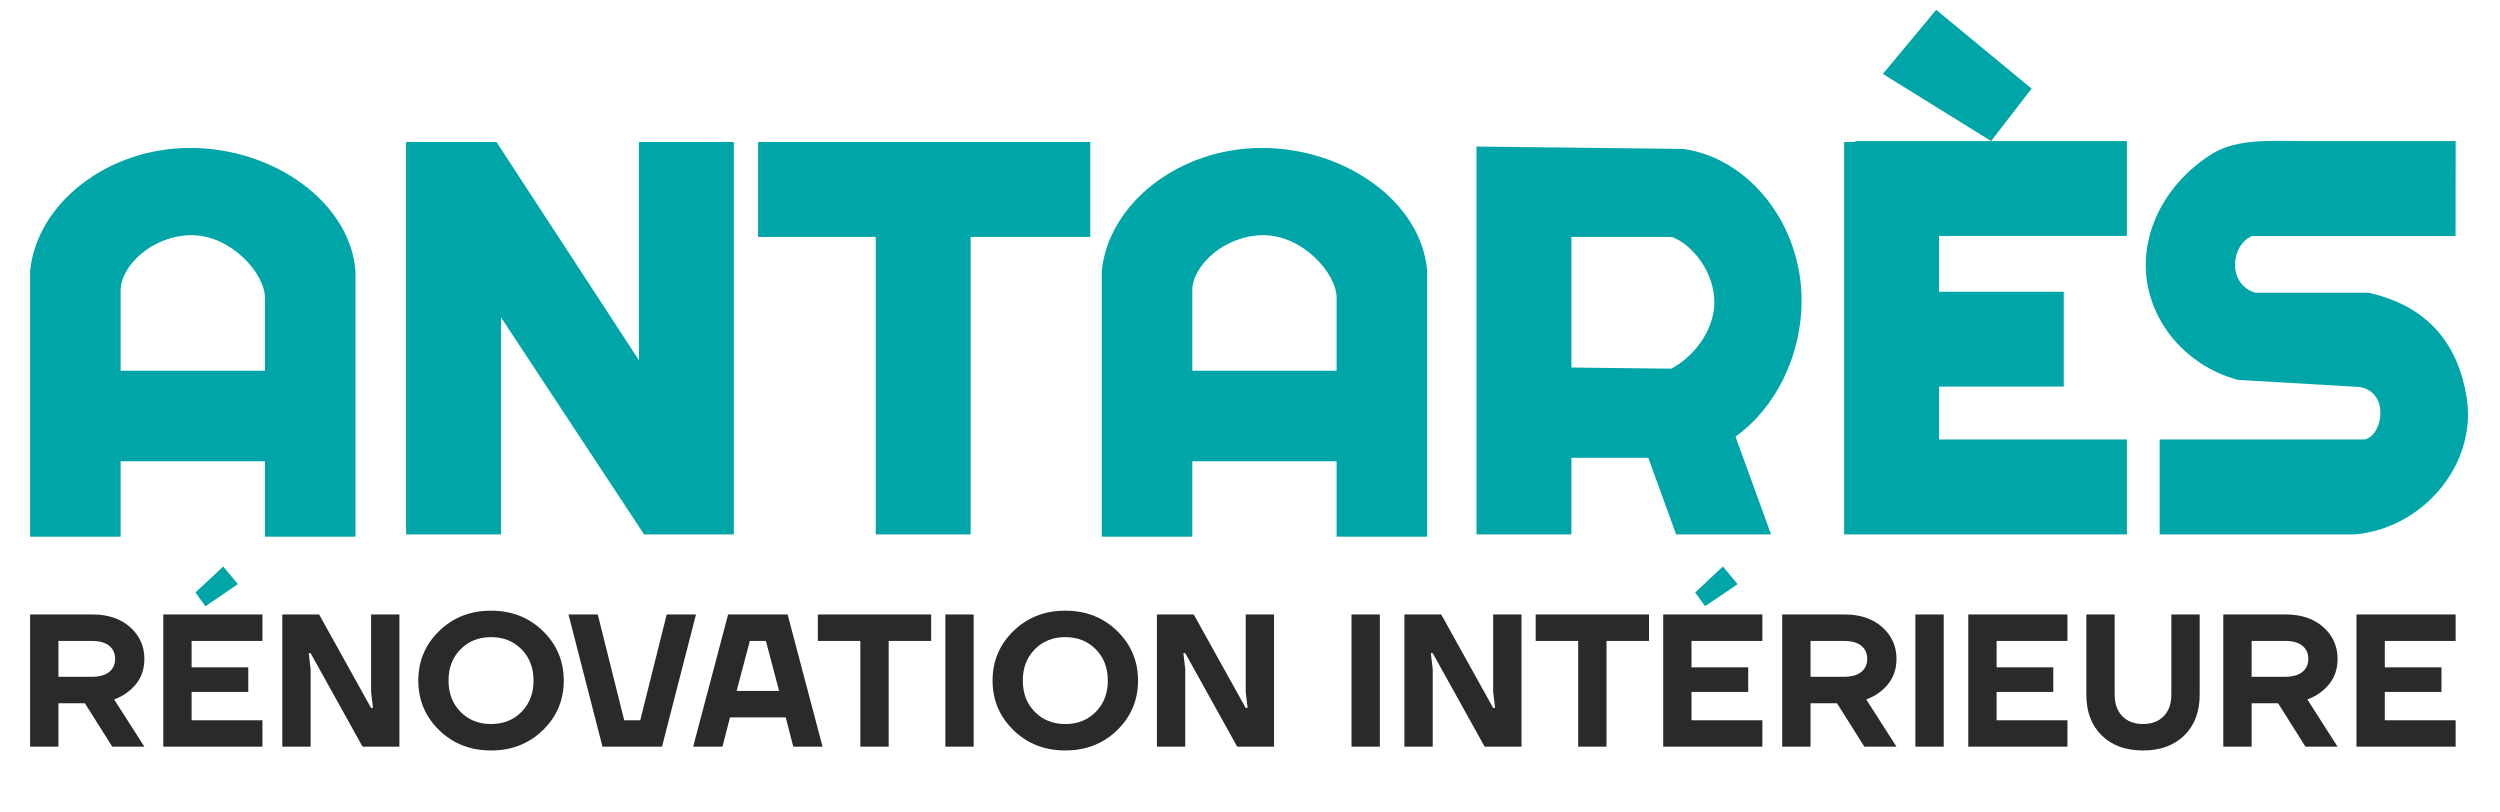 <?xml version="1.0" encoding="UTF-8"?>
<svg xmlns="http://www.w3.org/2000/svg" xmlns:xlink="http://www.w3.org/1999/xlink" xmlns:xodm="http://www.corel.com/coreldraw/odm/2003" xml:space="preserve" width="200" height="65" version="1.1" style="shape-rendering:geometricPrecision; text-rendering:geometricPrecision; image-rendering:optimizeQuality; fill-rule:evenodd; clip-rule:evenodd" viewBox="0 0 20000 6500">
 <defs>
  <style type="text/css">
   <![CDATA[
    .fil2 {fill:#00a5a7}
    .fil0 {fill:#00a5a7}
    .fil1 {fill:#2B2A29;fill-rule:nonzero}
   ]]>
  </style>
 </defs>
 <g id="Слой_x0020_1">
  <g>
   <path class="fil0" d="M2843.58 2166.77l0 2126.51 -724.05 0 0 -603.38 -1154.66 0 0 603.38 -724.05 0 0 -2126.51 2602.76 0zm8573.44 0l0 2126.51 -724.05 0 0 -603.38 -1154.66 0 0 603.38 -724.05 0 0 -2126.51 2602.76 0zm-2602.76 0c54.82,-539.15 617.81,-983.22 1280.27,-983.22 670.33,0 1278.77,434.86 1322.49,983.22l-2602.76 0zm-8573.44 0c54.82,-539.15 617.81,-983.22 1280.27,-983.22 670.33,0 1278.76,434.86 1322.49,983.22l-2602.76 0zm1878.71 216.14c0,-195.85 -271.94,-501.37 -585.36,-501.37 -313.42,0 -569.3,245.17 -569.3,441.02l0 643.29 1154.66 0 0 -582.94zm14133.1 -1674.1l-763.2 -630.16 -426.61 512.73 866.09 537.02 1086.2 0 0 759.26 -1502.92 0 0 446.17 997.83 0 0 759.26 -997.83 0 0 422.73 1502.92 0 0 759.26 -1502.92 0 -669.47 0 -89.79 0 0 -3138.89 89.79 0 0 -7.79 1086.19 0 323.72 -419.59zm1789.07 1632.83l85.26 0 821.27 0c487.97,109.61 717.81,423.15 784.64,836.03 87.34,539.54 -353.18,1051.26 -894.25,1097.41l-1561.42 0 0 -759.26 1639.29 0c144.34,-27.39 207.41,-376.76 -39.38,-420.19l-973.69 -56.47c-481.49,-129.82 -805.77,-584.95 -724.97,-1068.87 51.3,-307.2 252.83,-575.92 522.38,-741.83 199.93,-123.04 486.4,-99.7 715.53,-100.09l1228.86 0 -0.98 760.09 -1627.95 0c-168.46,67.75 -203.04,382.74 25.41,453.18zm-4666.5 -446.2c169.85,63.58 339.57,286.12 339.57,521.73 0,235.61 -176.88,445.31 -345.19,532.23l-798.28 -9.38 0 -1044.58 803.9 0zm-1563.16 0l0 2379.64 759.26 0 0 -612.52 615.18 0c76.71,211.15 145.73,401.38 222.39,612.52l759.26 0 -284.04 -782.36c315.72,-224.64 528.67,-641.87 528.67,-1088.01 0,-615.74 -424.12,-1141.07 -946.65,-1213.29l-1654.07 -19.17 0 723.19zm-1119.07 487.47c0,-195.85 -271.94,-501.37 -585.36,-501.37 -313.42,0 -569.3,245.17 -569.3,441.02l0 643.29 1154.66 0 0 -582.94zm-1970.72 -1246.72l0 759.25 -957.12 0 0 2379.64 -759.26 0 0 -2379.64 -941.12 0 0 -759.25 941.12 0 759.26 0 957.12 0zm-3610.65 0l759.26 0 0 3138.89 -718.32 0 -1144.66 -1736.55 0 1736.55 -759.26 0 0 -3138.89 723.41 0 1139.57 1745.81 0 -1745.81z"></path>
  </g>
  <path class="fil1" d="M240.82 5973.54l0 -1057.87 498.71 0c125.94,0 226.69,34 302.25,102.01 75.56,68.01 113.34,152.38 113.34,253.13 0,78.59 -22.16,145.59 -66.49,201 -44.33,55.41 -102.77,96.72 -175.31,123.92l241.8 377.81 -256.91 0 -219.13 -347.59 -211.57 0 0 347.59 -226.69 0zm226.69 -559.16l264.46 0c62.47,0 109.57,-12.84 141.3,-38.54 31.74,-25.69 47.61,-60.7 47.61,-105.03 0,-44.33 -15.87,-79.34 -47.61,-105.03 -31.73,-25.69 -78.83,-38.53 -141.3,-38.53l-264.46 0 0 287.13zm838.73 559.16l0 -1057.87 793.4 0 0 211.58 -566.71 0 0 211.57 453.37 0 0 196.46 -453.37 0 0 226.69 566.71 0 0 211.57 -793.4 0zm952.08 0l0 -1057.87 294.69 0 415.59 748.07 15.12 0 -15.12 -128.46 0 -619.61 226.69 0 0 1057.87 -294.69 0 -415.59 -748.06 -15.12 0 15.12 128.45 0 619.61 -226.69 0zm1255.09 -132.23c-111.33,-108.31 -167,-240.54 -167,-396.7 0,-156.17 55.67,-288.4 167,-396.7 111.32,-108.31 249.6,-162.46 414.83,-162.46 165.23,0 303.51,54.15 414.84,162.46 111.32,108.3 166.99,240.53 166.99,396.7 0,156.16 -55.67,288.39 -166.99,396.7 -111.33,108.3 -249.61,162.45 -414.84,162.45 -165.23,0 -303.51,-54.15 -414.83,-162.45zm170.77 -646.81c-63.98,64.98 -95.97,148.35 -95.97,250.11 0,101.75 31.99,185.12 95.97,250.11 63.97,64.98 145.33,97.47 244.06,97.47 98.74,0 180.09,-32.49 244.07,-97.47 63.97,-64.99 95.96,-148.36 95.96,-250.11 0,-101.76 -31.99,-185.13 -95.96,-250.11 -63.98,-64.99 -145.33,-97.48 -244.07,-97.48 -98.73,0 -180.09,32.49 -244.06,97.48zm863.67 -278.83l234.24 0 211.58 846.3 128.45 0 211.58 -846.3 234.24 0 -272.02 1057.87 -476.04 0 -272.03 -1057.87zm997.42 1057.87l279.58 -1057.87 476.04 0 279.58 1057.87 -234.25 0 -60.45 -234.24 -445.81 0 -60.45 234.24 -234.24 0zm347.58 -445.82l340.03 0 -105.79 -400.47 -128.45 0 -105.79 400.47zm649.83 -400.47l0 -211.58 906.75 0 0 211.58 -340.03 0 0 846.29 -226.69 0 0 -846.29 -340.03 0zm1020.09 846.29l0 -1057.87 226.69 0 0 1057.87 -226.69 0zm544.81 -132.23c-111.33,-108.31 -167,-240.54 -167,-396.7 0,-156.17 55.67,-288.4 167,-396.7 111.32,-108.31 249.6,-162.46 414.83,-162.46 165.23,0 303.51,54.15 414.84,162.46 111.32,108.3 166.99,240.53 166.99,396.7 0,156.16 -55.67,288.39 -166.99,396.7 -111.33,108.3 -249.61,162.45 -414.84,162.45 -165.23,0 -303.51,-54.15 -414.83,-162.45zm170.77 -646.81c-63.98,64.98 -95.97,148.35 -95.97,250.11 0,101.75 31.99,185.12 95.97,250.11 63.97,64.98 145.33,97.47 244.06,97.47 98.74,0 180.09,-32.49 244.07,-97.47 63.97,-64.99 95.96,-148.36 95.96,-250.11 0,-101.76 -31.99,-185.13 -95.96,-250.11 -63.98,-64.99 -145.33,-97.48 -244.07,-97.48 -98.73,0 -180.09,32.49 -244.06,97.48zm977.01 779.04l0 -1057.87 294.69 0 415.59 748.07 15.12 0 -15.12 -128.46 0 -619.61 226.69 0 0 1057.87 -294.69 0 -415.59 -748.06 -15.12 0 15.12 128.45 0 619.61 -226.69 0zm1556.58 0l0 -1057.87 226.69 0 0 1057.87 -226.69 0zm423.15 0l0 -1057.87 294.69 0 415.59 748.07 15.12 0 -15.12 -128.46 0 -619.61 226.69 0 0 1057.87 -294.69 0 -415.59 -748.06 -15.12 0 15.12 128.45 0 619.61 -226.69 0zm1050.31 -846.29l0 -211.58 906.75 0 0 211.58 -340.03 0 0 846.29 -226.69 0 0 -846.29 -340.03 0zm1020.09 846.29l0 -1057.87 793.4 0 0 211.58 -566.71 0 0 211.57 453.37 0 0 196.46 -453.37 0 0 226.69 566.71 0 0 211.57 -793.4 0zm952.08 0l0 -1057.87 498.71 0c125.94,0 226.69,34 302.25,102.01 75.56,68.01 113.34,152.38 113.34,253.13 0,78.59 -22.16,145.59 -66.49,201 -44.33,55.41 -102.77,96.72 -175.31,123.92l241.8 377.81 -256.91 0 -219.13 -347.59 -211.57 0 0 347.59 -226.69 0zm226.69 -559.16l264.46 0c62.47,0 109.57,-12.84 141.3,-38.54 31.74,-25.69 47.61,-60.7 47.61,-105.03 0,-44.33 -15.87,-79.34 -47.61,-105.03 -31.73,-25.69 -78.83,-38.53 -141.3,-38.53l-264.46 0 0 287.13zm838.73 559.16l0 -1057.87 226.69 0 0 1057.87 -226.69 0zm423.15 0l0 -1057.87 793.4 0 0 211.58 -566.71 0 0 211.57 453.37 0 0 196.46 -453.37 0 0 226.69 566.71 0 0 211.57 -793.4 0zm944.52 -415.59l0 -642.28 226.69 0 0 642.28c0,72.54 20.4,129.71 61.21,171.52 40.8,41.82 95.96,62.72 165.48,62.72 69.51,0 124.67,-20.9 165.48,-62.72 40.8,-41.81 61.2,-98.98 61.2,-171.52l0 -642.28 226.69 0 0 642.28c0,136.01 -40.81,244.32 -122.41,324.92 -81.61,80.6 -191.93,120.89 -330.96,120.89 -139.04,0 -249.36,-40.29 -330.97,-120.89 -81.6,-80.6 -122.41,-188.91 -122.41,-324.92zm1095.65 415.59l0 -1057.87 498.71 0c125.94,0 226.69,34 302.25,102.01 75.56,68.01 113.34,152.38 113.34,253.13 0,78.59 -22.16,145.59 -66.49,201 -44.33,55.41 -102.77,96.72 -175.31,123.92l241.8 377.81 -256.91 0 -219.13 -347.59 -211.57 0 0 347.59 -226.69 0zm226.69 -559.16l264.46 0c62.47,0 109.57,-12.84 141.3,-38.54 31.74,-25.69 47.61,-60.7 47.61,-105.03 0,-44.33 -15.87,-79.34 -47.61,-105.03 -31.73,-25.69 -78.83,-38.53 -141.3,-38.53l-264.46 0 0 287.13zm838.73 559.16l0 -1057.87 793.4 0 0 211.58 -566.71 0 0 211.57 453.37 0 0 196.46 -453.37 0 0 226.69 566.71 0 0 211.57 -793.4 0z"></path>
  <polygon class="fil2" points="1563.85,4739.63 1785.95,4532.06 1903.27,4673.2 1643.14,4850.1 "></polygon>
  <polygon class="fil2" points="13561.36,4739.63 13783.45,4532.06 13900.77,4673.2 13640.65,4850.1 "></polygon>
 </g>
</svg>
